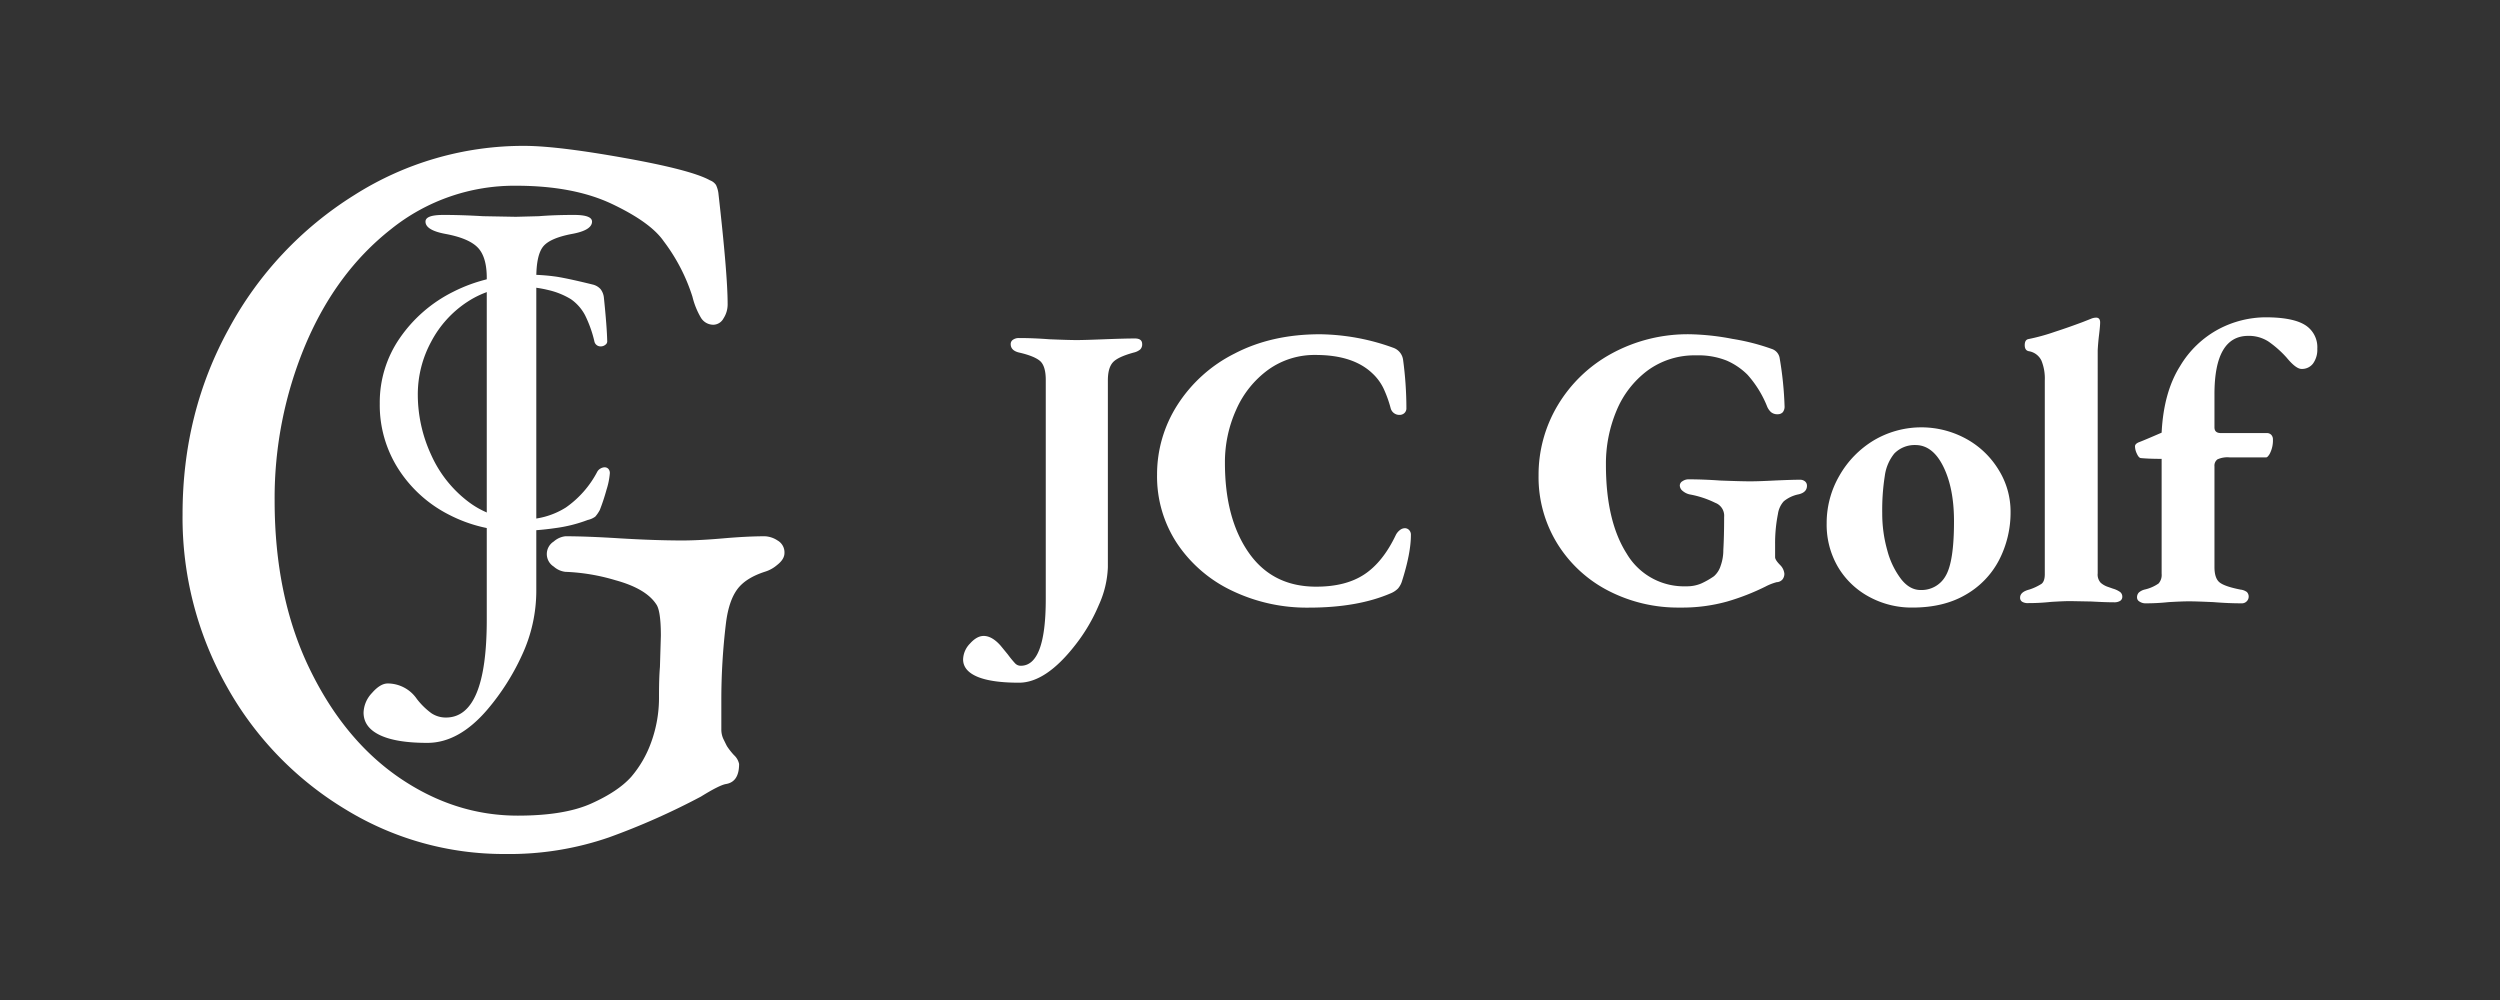 <svg xmlns="http://www.w3.org/2000/svg" id="Layer_1" data-name="Layer 1" width="750" height="300" viewBox="0 0 750 300"><rect x="0" y="0" width="750" height="300" fill="#333333" stroke="none"/><defs><style>.cls-1{fill:#fff;}</style></defs><path class="cls-1" d="M103.56,242.76A99.62,99.62,0,0,1,68,205.88a103.06,103.06,0,0,1-13.23-51.64q0-30.45,13.93-55.72a107.24,107.24,0,0,1,37.6-40,94.6,94.6,0,0,1,51-14.76q9.75,0,29.95,3.61T213,54.1a3.68,3.68,0,0,1,1.81,1.41,8.49,8.49,0,0,1,.7,2.36q2.78,24.48,2.78,33.27a7.72,7.72,0,0,1-1.25,4.4,3.54,3.54,0,0,1-2.92,1.88,4.35,4.35,0,0,1-3.9-2.2A23.36,23.36,0,0,1,207.73,89a55,55,0,0,0-8.63-16.64q-3.91-5.66-15.46-11.15t-28.83-5.49a59.08,59.08,0,0,0-37.47,13q-16.57,13-25.76,34.84a118.83,118.83,0,0,0-9.19,46.62q0,28.56,10.3,50.06t27,33q16.71,11.46,35.65,11.45,13.94,0,22-3.61t12-8a33,33,0,0,0,6-10.36,39,39,0,0,0,2.36-13.81q0-5.66.28-8.79l.28-9.42c0-5-.47-8.16-1.39-9.42q-3.08-4.71-12.26-7.22a59.89,59.89,0,0,0-15-2.51,6.3,6.3,0,0,1-3.48-1.57,4.44,4.44,0,0,1,0-7.53,6.3,6.3,0,0,1,3.48-1.57q6.41,0,16.43.63,10.59.63,18.67.63,5,0,12.25-.63c4.83-.42,9-.63,12.54-.63a7.5,7.5,0,0,1,3.76,1.26,4.1,4.1,0,0,1,2.08,3.76c0,1.26-.74,2.46-2.22,3.61a10.14,10.14,0,0,1-3.62,2q-5.85,1.89-8.36,5.34t-3.34,10a192.34,192.34,0,0,0-1.4,23.55v8.47a6.63,6.63,0,0,0,.7,3c.46.94.79,1.62,1,2a20.33,20.33,0,0,0,2.09,2.66,5,5,0,0,1,1.54,2.67q0,5.34-3.9,6c-1.31.21-3.81,1.46-7.52,3.76a213.1,213.1,0,0,1-27.58,12.24,91.43,91.43,0,0,1-31.19,5A90.83,90.83,0,0,1,103.56,242.76Z"></path><path class="cls-1" d="M114,220.55c-3.28-1.56-4.93-3.81-4.93-6.79a8.92,8.92,0,0,1,2.51-5.85c1.67-1.92,3.25-2.87,4.74-2.87a10.6,10.6,0,0,1,8.73,4.64,21.7,21.7,0,0,0,4.36,4.28,7.76,7.76,0,0,0,4.37,1.3q12.26,0,12.25-29.36V83.38c0-4.2-.9-7.24-2.69-9.1s-5-3.22-9.56-4.08q-6.14-1.11-6.13-3.72c0-1.36,1.79-2,5.39-2s7.42.12,11.88.38l9.84.18,6.87-.18c3.22-.26,6.75-.38,10.59-.38q5.38,0,5.39,2c0,1.74-2.05,3-6.13,3.72q-6.69,1.29-8.64,3.9c-1.3,1.74-1.95,4.82-1.95,9.28V177a45.79,45.79,0,0,1-4.37,19.7,70,70,0,0,1-10.3,16.16q-8.55,10-18,10Q118.89,222.87,114,220.55Z"></path><path class="cls-1" d="M134.79,154.46a38.93,38.93,0,0,1-15.13-13.54A35.54,35.54,0,0,1,113.93,121a33.86,33.86,0,0,1,6-19.56A42.3,42.3,0,0,1,136,87.52a47.35,47.35,0,0,1,21.65-5.1,59.08,59.08,0,0,1,9.59.63q3.67.61,10.6,2.32a4.56,4.56,0,0,1,2.32,1.36,5,5,0,0,1,1,2.49c.61,5.9.94,10.24,1,13a1.24,1.24,0,0,1-.52,1.19,2.18,2.18,0,0,1-1.41.51,1.88,1.88,0,0,1-1.93-1.58,36.11,36.11,0,0,0-2.78-7.77,13.64,13.64,0,0,0-4.25-4.82A23.06,23.06,0,0,0,164.44,87a35.37,35.37,0,0,0-8.68-1,27.66,27.66,0,0,0-15.53,4.54,32.14,32.14,0,0,0-10.89,12,33.13,33.13,0,0,0-4,15.81,43.1,43.1,0,0,0,4,18.09,36.13,36.13,0,0,0,11.06,14,26,26,0,0,0,16.16,5.38,23.36,23.36,0,0,0,13.2-3.57,30,30,0,0,0,9.35-10.6,2.5,2.5,0,0,1,1-1.07,2.57,2.57,0,0,1,1.25-.39,1.5,1.5,0,0,1,1.13.45,1.84,1.84,0,0,1,.46,1.35,21.71,21.71,0,0,1-1,4.94,61.52,61.52,0,0,1-2,6.06,10.88,10.88,0,0,1-1.37,2,6.13,6.13,0,0,1-2.26,1,43.12,43.12,0,0,1-9.75,2.44,79.81,79.81,0,0,1-11.68.85A43.42,43.42,0,0,1,134.79,154.46Z"></path><path class="cls-1" d="M293.16,203q-4.23-1.81-4.23-5.2a7.06,7.06,0,0,1,2.06-4.72q2.06-2.3,4.11-2.3c1.69,0,3.39,1,5.08,2.91l2.18,2.66a29.26,29.26,0,0,0,2.18,2.66,2.31,2.31,0,0,0,1.69.72q7.5,0,7.5-20V114q0-4-1.57-5.57c-1.05-1-3.19-1.93-6.41-2.66-1.7-.4-2.54-1.25-2.54-2.54a1.52,1.52,0,0,1,.72-1.33,3,3,0,0,1,1.7-.49c3,0,6,.13,9.19.37q5.81.24,8.23.24,2.18,0,8.22-.24c4.2-.16,7.26-.24,9.2-.24,1.45,0,2.18.56,2.18,1.69a2.1,2.1,0,0,1-.61,1.63,4.69,4.69,0,0,1-1.93.91c-3.23.89-5.33,1.87-6.3,3s-1.45,2.89-1.45,5.39V170.2a29.84,29.84,0,0,1-2.72,11.32,52.06,52.06,0,0,1-7,11.91q-8.82,11.37-16.93,11.38Q297.4,204.81,293.16,203Z"></path><path class="cls-1" d="M369.75,177.28a40.85,40.85,0,0,1-16.52-14.09,36.42,36.42,0,0,1-6.11-20.81,38.58,38.58,0,0,1,6.05-20.81,43.37,43.37,0,0,1,17.18-15.49q11.13-5.81,25.65-5.8a66.33,66.33,0,0,1,22.14,4.11,4.43,4.43,0,0,1,2.78,3.51,109,109,0,0,1,1,14.52,1.92,1.92,0,0,1-.61,1.51,2.09,2.09,0,0,1-1.45.54,2.68,2.68,0,0,1-2.66-2,35.87,35.87,0,0,0-2.17-6,15.16,15.16,0,0,0-3.27-4.42q-5.81-5.57-17.06-5.56a23.73,23.73,0,0,0-14.28,4.47,29.47,29.47,0,0,0-9.55,11.92,38.19,38.19,0,0,0-3.39,16q0,16.69,7.14,26.92T394.91,176q8.83,0,14.4-3.69t9.43-11.8A4.3,4.3,0,0,1,420,159a2.44,2.44,0,0,1,1.45-.54,1.73,1.73,0,0,1,1.27.54,2,2,0,0,1,.55,1.51q0,5.44-2.66,13.8a6.19,6.19,0,0,1-1.21,2.24,6.55,6.55,0,0,1-2.06,1.39q-10,4.35-24.68,4.35A51.82,51.82,0,0,1,369.75,177.28Z"></path><path class="cls-1" d="M482.62,177.28a38.94,38.94,0,0,1-15.36-14.09,38,38,0,0,1-5.69-20.57,40.61,40.61,0,0,1,5.69-20.93,42.38,42.38,0,0,1,16.09-15.55,47.67,47.67,0,0,1,23.83-5.86,74,74,0,0,1,12.58,1.39,65,65,0,0,1,11.74,3,3.49,3.49,0,0,1,2.42,2.9,104.42,104.42,0,0,1,1.45,14.28,2.67,2.67,0,0,1-.54,1.82,2,2,0,0,1-1.51.6,2.9,2.9,0,0,1-2.06-.67,4.85,4.85,0,0,1-1.21-1.87,32.1,32.1,0,0,0-5.81-9.32,20.32,20.32,0,0,0-6.23-4.23,22.75,22.75,0,0,0-9.13-1.57,23.78,23.78,0,0,0-14.58,4.53,28.71,28.71,0,0,0-9.32,12,41.08,41.08,0,0,0-3.2,16.33q0,16.83,6.23,26.62a19.93,19.93,0,0,0,17.84,9.8,10.92,10.92,0,0,0,4.54-.85,24.12,24.12,0,0,0,3.81-2.18,6.93,6.93,0,0,0,2-3.14A13.91,13.91,0,0,0,517,165q.24-4.11.24-9.92a4.13,4.13,0,0,0-2.66-4.23,29,29,0,0,0-7.74-2.54,4.9,4.9,0,0,1-2-1,2.15,2.15,0,0,1-.9-1.7,1.55,1.55,0,0,1,.84-1.27,3.15,3.15,0,0,1,1.7-.54c3,0,6.17.12,9.55.36,4.36.17,7.34.24,9,.24s4-.07,7.26-.24q5.31-.24,7.74-.24a2.26,2.26,0,0,1,1.45.48,1.64,1.64,0,0,1,.61,1.33c0,1.3-.81,2.14-2.42,2.55a10.15,10.15,0,0,0-4.54,2.11,7.13,7.13,0,0,0-1.75,3.81,44.77,44.77,0,0,0-.85,9.08v3.87c0,.57.52,1.37,1.57,2.42a4.23,4.23,0,0,1,1.21,2.54,2.73,2.73,0,0,1-.54,1.69,2.36,2.36,0,0,1-1.76.85,16.17,16.17,0,0,0-3.39,1.33,69.14,69.14,0,0,1-11.49,4.48,50.21,50.21,0,0,1-14.15,1.81A45.54,45.54,0,0,1,482.62,177.28Z"></path><path class="cls-1" d="M560.66,179a24.12,24.12,0,0,1-9.32-9A25.09,25.09,0,0,1,548,157a28.26,28.26,0,0,1,3.81-14.28,29.19,29.19,0,0,1,10.29-10.59,28,28,0,0,1,27.76-.48,26,26,0,0,1,9.74,9.32,23.67,23.67,0,0,1,3.57,12.52A31.07,31.07,0,0,1,599.73,168a25.52,25.52,0,0,1-10,10.4q-6.59,3.87-16,3.87A26.67,26.67,0,0,1,560.66,179Zm23-6.18q2.55-4.23,2.54-16.45,0-9.91-3.2-16.39t-8.41-6.47a8.51,8.51,0,0,0-6.29,2.54,13.43,13.43,0,0,0-2.85,6.65,65.93,65.93,0,0,0-.78,11.25,40.42,40.42,0,0,0,1.51,11.13,24.47,24.47,0,0,0,4.11,8.59C572,175.89,574,177,576.14,177A8.25,8.25,0,0,0,583.64,172.86Z"></path><path class="cls-1" d="M606.69,180.55a1.39,1.39,0,0,1-.66-1.27c0-1.13.92-1.94,2.78-2.42a15.63,15.63,0,0,0,3.63-1.7c.64-.48,1-1.45,1-2.9V114.07a14.28,14.28,0,0,0-1-5.87,5.09,5.09,0,0,0-3.81-2.84c-.81-.16-1.21-.77-1.21-1.82s.36-1.65,1.08-1.81a60.33,60.33,0,0,0,7.93-2.18c3.1-1,5.87-2,8.29-2.9l2.54-1a4,4,0,0,1,1.57-.36c.8,0,1.21.48,1.21,1.45q0,1-.3,3.51c-.21,1.69-.35,3.3-.43,4.84V172a3.64,3.64,0,0,0,.91,2.84,6.34,6.34,0,0,0,2.12,1.21l1.57.55a7,7,0,0,1,2.12,1,1.74,1.74,0,0,1,.66,1.4,1.42,1.42,0,0,1-.66,1.27,3.28,3.28,0,0,1-1.76.42q-2.54,0-6.89-.24l-6.29-.12q-1.93,0-5.81.24a62,62,0,0,1-6.78.36A3.24,3.24,0,0,1,606.69,180.55Z"></path><path class="cls-1" d="M641.89,180.49a1.41,1.41,0,0,1-.78-1.21,2.08,2.08,0,0,1,.54-1.52,4.17,4.17,0,0,1,1.76-.9,11.92,11.92,0,0,0,4.17-1.82,3.86,3.86,0,0,0,.91-2.9V137.66q-3.75,0-6.29-.24c-.41-.08-.79-.53-1.15-1.33a5.3,5.3,0,0,1-.55-2.18c0-.49.37-.89,1.09-1.21q1.33-.48,6.9-2.9.6-12.11,5.5-19.91a29.87,29.87,0,0,1,11.8-11.25,30.55,30.55,0,0,1,13.79-3.45q8.22,0,11.92,2.3a7.83,7.83,0,0,1,3.69,7.14,7.06,7.06,0,0,1-1.27,4.42,4.14,4.14,0,0,1-3.45,1.63q-1.69,0-4.48-3.39a31.45,31.45,0,0,0-5.38-4.78,10.75,10.75,0,0,0-6.11-1.75q-10.17,0-10.16,17.54v9.92c0,1.13.64,1.7,1.93,1.7h13.67a1.84,1.84,0,0,1,1.45.54,2,2,0,0,1,.49,1.39,8.66,8.66,0,0,1-1,4.36c-.4.64-.73,1-1,1H668.81a7.2,7.2,0,0,0-3.57.6,2.31,2.31,0,0,0-.9,2.06v30.24q0,3.27,1.45,4.54c1,.85,3.1,1.59,6.41,2.24a3.9,3.9,0,0,1,1.87.72,2,2,0,0,1-.06,2.79,2,2,0,0,1-1.45.6q-4.11,0-8.47-.36-5.33-.24-7.38-.24t-6.17.24a64,64,0,0,1-7,.36A3.12,3.12,0,0,1,641.89,180.49Z"></path></svg>